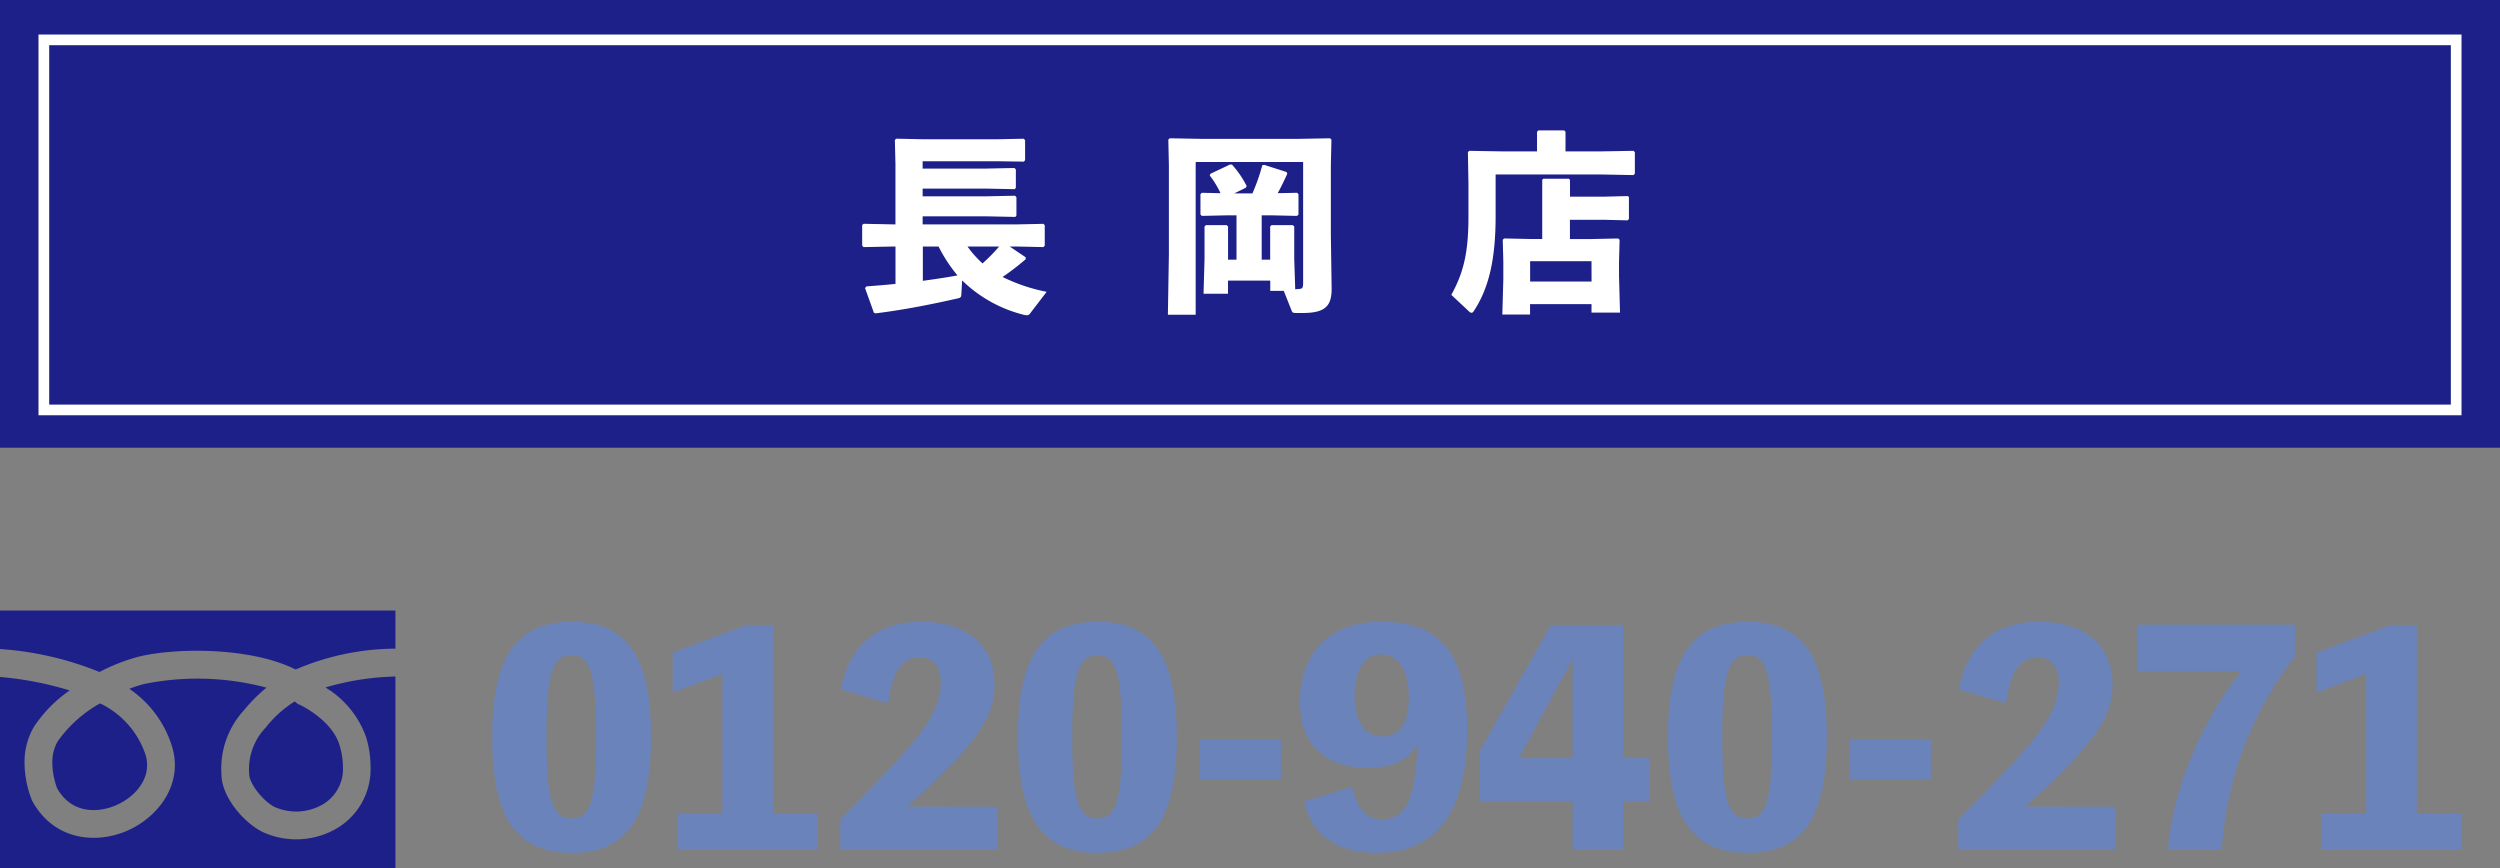 <svg xmlns="http://www.w3.org/2000/svg" width="251.286" height="87.248" viewBox="0 0 251.286 87.248">
  <rect x="0" y="0" width="251.286" height="87.248" fill="#808080" stroke="none"/>
  <g>
    <rect width="251.286" height="45.001" fill="#1d2088"/>
    <g>
      <path d="M103.094,26.058a24.861,24.861,0,0,1-2.322,1.781,17.388,17.388,0,0,0,4.433,1.491l-1.644,2.148a.421.421,0,0,1-.37.212,1.36,1.36,0,0,1-.25-.038,13.58,13.58,0,0,1-6.234-3.465l-.078,1.432c-.019.212-.057.309-.328.368-2.477.561-5.207,1.123-8.286,1.51l-.174-.059-.89-2.478.134-.172c1.027-.078,2-.156,2.925-.252V24.779h-.292l-2.923.059-.134-.155V22.612l.153-.117,2.9.058h.292V16.474l-.059-2.4.135-.134L92.912,14h7.241l2.729-.056.156.134v2.014l-.118.155-2.709-.04H92.738v.737h6.39l2.845-.058.135.155v1.839l-.116.135-2.864-.059h-6.39v.775h6.446l2.846-.059.136.156v1.839l-.115.136-2.867-.058H92.738v.812h9.409l2.73-.058.135.136V24.7l-.135.136-2.73-.059h-.659l1.606,1.084ZM92.759,24.779v3.446c1.161-.155,2.322-.33,3.484-.542a14.814,14.814,0,0,1-1.9-2.9Zm4.489,0a10.586,10.586,0,0,0,1.51,1.7,16.841,16.841,0,0,0,1.665-1.7Z" fill="#fff"/>
      <path d="M123.432,28.206v1.317h-2.459l.1-3.486V22.765l.135-.134H123.3l.137.134V26.1h.85V21.644h-.947L120.8,21.7l-.136-.135V19.515l.136-.137,1.878.04a9.07,9.07,0,0,0-1.084-1.78l.078-.175,1.974-.93.193.019a9.954,9.954,0,0,1,1.472,2.15l-.1.174-1.142.561h1.818a19.3,19.3,0,0,0,.99-2.826l.193-.04,2.244.718.078.174c-.29.639-.619,1.336-.968,1.955l1.955-.04.137.137v2.051l-.137.135-2.534-.057h-1.027V26.1h.852V22.765l.135-.134h2.148l.136.134v3.272l.1,3.041c.155-.019.29-.019.445-.04.29-.019.349-.154.349-.62V16.281h-10.8V31.633H117.39l.1-6.1V16.63l-.057-2.594.135-.136,3.271.059h9.584l3.272-.059.134.136-.059,2.594V23.6l.078,5.42c0,1.684-.58,2.44-2.9,2.44h-.62c-.388,0-.426-.04-.5-.233l-.793-1.993h-1.355V28.206Z" fill="#fff"/>
      <path d="M154.493,13.243l.136-.137h2.594l.134.137v1.973h3.62l3.215-.056.135.134v2.169l-.135.135-3.215-.059H150.331v4.183c0,4.452-.716,7.316-2.207,9.563-.078.115-.134.153-.212.153a.332.332,0,0,1-.233-.116l-1.8-1.684c1.22-2.226,1.722-4.2,1.722-7.878V18.45l-.057-3.156.135-.134,3.213.056h3.6Zm-.7,17.326v1.043h-2.787l.1-3.561V26.31l-.059-2.207.136-.136,2.787.058h1.046V18.083l.1-.118h2.575l.117.118v1.684h3.444l2.362-.059.116.1v2.207l-.134.134-2.344-.057H157.8v1.936h2.09l2.767-.058.137.136-.059,2.207v1.451l.1,3.658h-2.865v-.85Zm6.175-4.318H153.8V28.3h6.175Z" fill="#fff"/>
    </g>
    <g>
      <path d="M65.438,74.082c0,7.927-2.3,11.644-7.957,11.644-5.693,0-8.015-3.717-8.015-11.644,0-7.868,2.322-11.585,8.015-11.585C63.142,62.5,65.438,66.214,65.438,74.082Zm-5.519,0c0-6.329-.55-8.217-2.438-8.217-1.976,0-2.555,1.888-2.555,8.217,0,6.36.579,8.189,2.555,8.189C59.369,82.271,59.919,80.442,59.919,74.082Z" fill="#6a83bb"/>
      <path d="M82.192,81.805v3.631H68.079V81.805h4.53V67.724l-4.994,1.887V65.6l7.463-2.787H77.69V81.805Z" fill="#6a83bb"/>
      <path d="M100.283,81.081v4.355H84.458V82.328c8.1-8.042,10.105-10.568,10.105-13.821,0-1.422-.7-2.438-2.092-2.438-1.8,0-2.759,1.392-3.223,4.615l-4.733-1.392c.812-4.384,3.66-6.8,8.015-6.8,4.645,0,7.434,2.381,7.434,6.329,0,3.515-2.178,6.243-8.742,12.255Z" fill="#6a83bb"/>
      <path d="M118.287,74.082c0,7.927-2.3,11.644-7.956,11.644-5.693,0-8.016-3.717-8.016-11.644,0-7.868,2.323-11.585,8.016-11.585C115.992,62.5,118.287,66.214,118.287,74.082Zm-5.518,0c0-6.329-.551-8.217-2.438-8.217-1.976,0-2.556,1.888-2.556,8.217,0,6.36.58,8.189,2.556,8.189C112.218,82.271,112.769,80.442,112.769,74.082Z" fill="#6a83bb"/>
      <path d="M128.742,78.351h-8.13V74.286h8.13Z" fill="#6a83bb"/>
      <path d="M135.943,79.078c.436,2.408,1.627,3.28,2.933,3.28,2.092,0,3.4-1.336,3.6-7.549-.871,1.509-2.5,2.381-4.966,2.381-4.559,0-6.852-2.671-6.852-6.592,0-5.489,3.513-8.1,8.158-8.1,5.576,0,8.654,2.816,8.654,10.831,0,8.1-2.934,12.4-9.147,12.4-3.4,0-6.417-1.392-7.23-5.168Zm5.663-8.973c0-2.934-1.191-4.328-2.818-4.328-1.51,0-2.642,1.424-2.642,4.154,0,2.467.987,4.094,2.76,4.094C141.024,74.025,141.606,72.167,141.606,70.105Z" fill="#6a83bb"/>
      <path d="M165.824,80.529h-2.673v4.907h-5.08V80.529H148.72V75.506l7.171-12.69h7.26V76.2h2.673ZM158.071,76.2v-9.96l-5.4,9.96Z" fill="#6a83bb"/>
      <path d="M183.624,74.082c0,7.927-2.295,11.644-7.956,11.644-5.693,0-8.015-3.717-8.015-11.644,0-7.868,2.322-11.585,8.015-11.585C181.329,62.5,183.624,66.214,183.624,74.082Zm-5.518,0c0-6.329-.55-8.217-2.438-8.217-1.976,0-2.556,1.888-2.556,8.217,0,6.36.58,8.189,2.556,8.189C177.556,82.271,178.106,80.442,178.106,74.082Z" fill="#6a83bb"/>
      <path d="M194.077,78.351h-8.13V74.286h8.13Z" fill="#6a83bb"/>
      <path d="M212.661,81.081v4.355H196.837V82.328c8.1-8.042,10.1-10.568,10.1-13.821,0-1.422-.7-2.438-2.091-2.438-1.8,0-2.759,1.392-3.224,4.615l-4.733-1.392c.813-4.384,3.66-6.8,8.016-6.8,4.644,0,7.433,2.381,7.433,6.329,0,3.515-2.177,6.243-8.74,12.255Z" fill="#6a83bb"/>
      <path d="M230.668,62.787v3.194a35.322,35.322,0,0,0-7.348,19.455h-5.4c.494-6.8,4.007-13.851,7.4-18H214.784V62.787Z" fill="#6a83bb"/>
      <path d="M247.422,81.805v3.631H233.309V81.805h4.53V67.724l-4.994,1.887V65.6l7.463-2.787h2.612V81.805Z" fill="#6a83bb"/>
    </g>
    <path d="M27.645,81.131a5.339,5.339,0,0,0,4.849-.308,4.124,4.124,0,0,0,1.976-3.748,7.651,7.651,0,0,0-.329-2.131c-.755-2.608-4-4.1-4.034-4.109l-.187-.081-.146-.132c-.047-.04-.11-.077-.155-.118a11.518,11.518,0,0,0-2.931,2.651,6.017,6.017,0,0,0-1.64,4.628c0,1.045,1.528,2.86,2.6,3.348M0,61.37v3.868a32.212,32.212,0,0,1,10,2.307,19,19,0,0,1,3.739-1.487c3.466-.929,11.237-1.123,15.983,1.236A25.625,25.625,0,0,1,39.745,65.2V61.37Zm36.824,12.8a10.2,10.2,0,0,1,.421,2.862,6.92,6.92,0,0,1-3.32,6.188,8.09,8.09,0,0,1-7.436.449c-1.767-.806-4.233-3.431-4.233-5.889a8.677,8.677,0,0,1,2.29-6.419,15.739,15.739,0,0,1,2.24-2.242,26.941,26.941,0,0,0-12.325-.362A12.575,12.575,0,0,0,13,69.238a10.839,10.839,0,0,1,4.337,5.952,6.445,6.445,0,0,1,.241,1.709c0,3.058-2.307,5.589-4.98,6.679-3.116,1.273-7.21.821-9.343-3.049l-.03-.058L3.2,80.413a10.376,10.376,0,0,1-.733-3.735,6.967,6.967,0,0,1,.931-3.6A13.43,13.43,0,0,1,7,69.4,33.646,33.646,0,0,0,0,68.044v19.2H39.745V68a26.912,26.912,0,0,0-7.034,1.1,9.542,9.542,0,0,1,4.114,5.071M5.259,76.684A7.555,7.555,0,0,0,5.74,79.23c1.392,2.473,3.9,2.531,5.8,1.761,1.679-.684,3.245-2.195,3.245-4.081a3.688,3.688,0,0,0-.13-.966,8.814,8.814,0,0,0-4.6-5.242A12.912,12.912,0,0,0,5.8,74.515a4.2,4.2,0,0,0-.539,2.169" fill="#1d2088"/>
    <path d="M247.418,41.74H3.869V3.468H247.418ZM4.945,40.665h241.4V4.543H4.945Z" fill="#fff"/>
  </g>
</svg>
